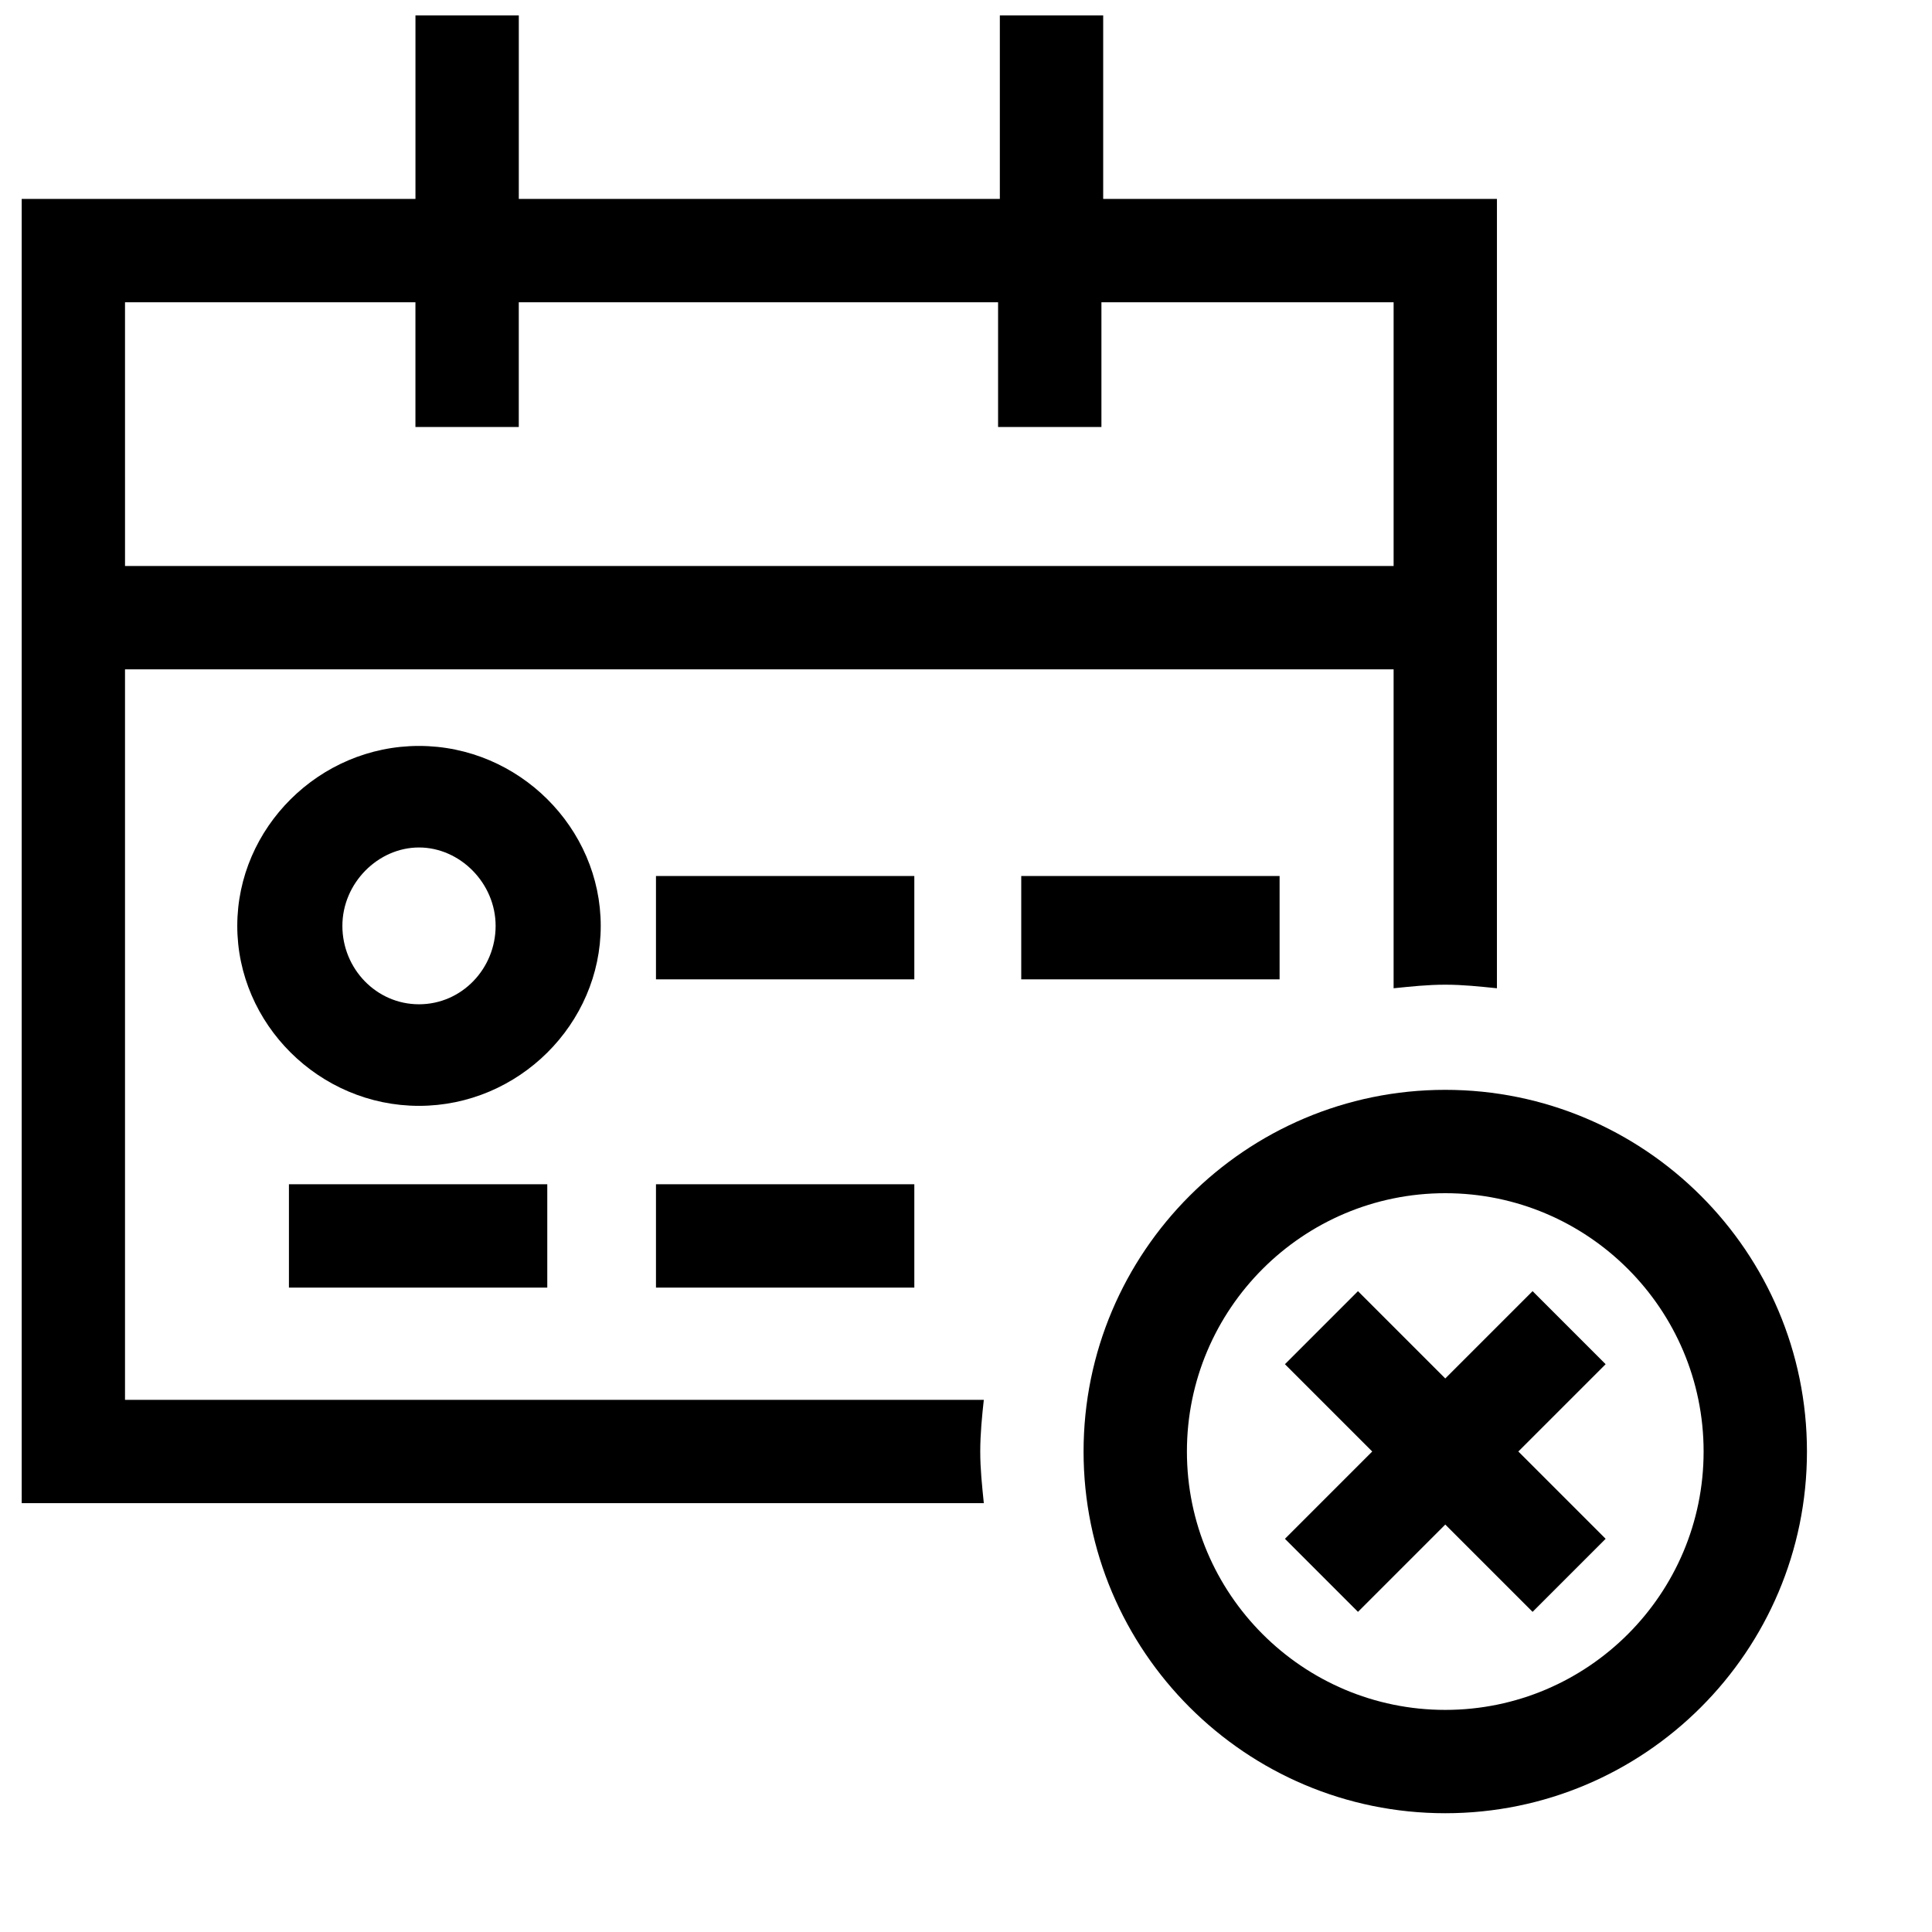 <?xml version="1.0" encoding="UTF-8"?>
<!-- The Best Svg Icon site in the world: iconSvg.co, Visit us! https://iconsvg.co -->
<svg width="800px" height="800px" version="1.1" viewBox="144 144 512 512" xmlns="http://www.w3.org/2000/svg">
 <defs>
  <clipPath id="a">
   <path d="m149 148.09h392v394.91h-392z"/>
  </clipPath>
 </defs>
 <g clip-path="url(#a)">
  <path d="m404.72 514.97h-227.59v-193.59h336.19v84.52c4.723-0.473 8.973-0.945 13.691-0.945 4.723 0 8.973 0.473 13.691 0.945l0.004-209.18h-104.35v-48.633h-27.387v48.633h-127.48v-48.633h-27.387v48.633h-104.35v345.63h254.97c-0.473-4.723-0.945-8.973-0.945-13.691 0.004-4.723 0.477-9.445 0.945-13.695zm-227.59-290.86h76.965v33.051h27.387v-33.051h127.02v33.051h27.387v-33.051h77.434v69.883h-336.19z"/>
 </g>
 <path d="m255.04 341.68c-26.441 0-48.16 21.719-48.16 47.691 0 25.969 21.719 47.691 48.16 47.691 26.441 0 48.16-21.719 48.16-47.691 0-25.969-21.719-47.691-48.16-47.691zm0 68.465c-11.332 0-20.305-9.445-20.305-20.777 0-11.332 9.445-20.777 20.305-20.777s20.305 9.445 20.305 20.777c-0.004 11.336-8.973 20.777-20.305 20.777z"/>
 <path d="m220.57 457.84h68.465v27.387h-68.465z"/>
 <path d="m317.84 457.84h68.465v27.387h-68.465z"/>
 <path d="m317.84 376.15h68.465v27.387h-68.465z"/>
 <path d="m414.64 376.15h68.465v27.387h-68.465z"/>
 <path d="m527.01 432.82c-52.883 0-95.852 42.969-95.852 95.852 0 52.883 42.969 95.852 95.852 95.852 52.883 0 95.852-42.969 95.852-95.852 0-52.887-42.965-95.852-95.852-95.852zm0 164.32c-37.773 0-68.465-30.691-68.465-68.465 0-37.773 30.691-68.465 68.465-68.465 37.773 0 68.465 30.691 68.465 68.465 0 37.773-30.688 68.465-68.465 68.465z"/>
 <path d="m550.15 486.17-23.137 23.137-23.137-23.137-19.355 19.359 23.133 23.133-23.133 23.137 19.355 19.359 23.137-23.137 23.137 23.137 19.359-19.359-23.137-23.137 23.137-23.133z"/>
</svg>